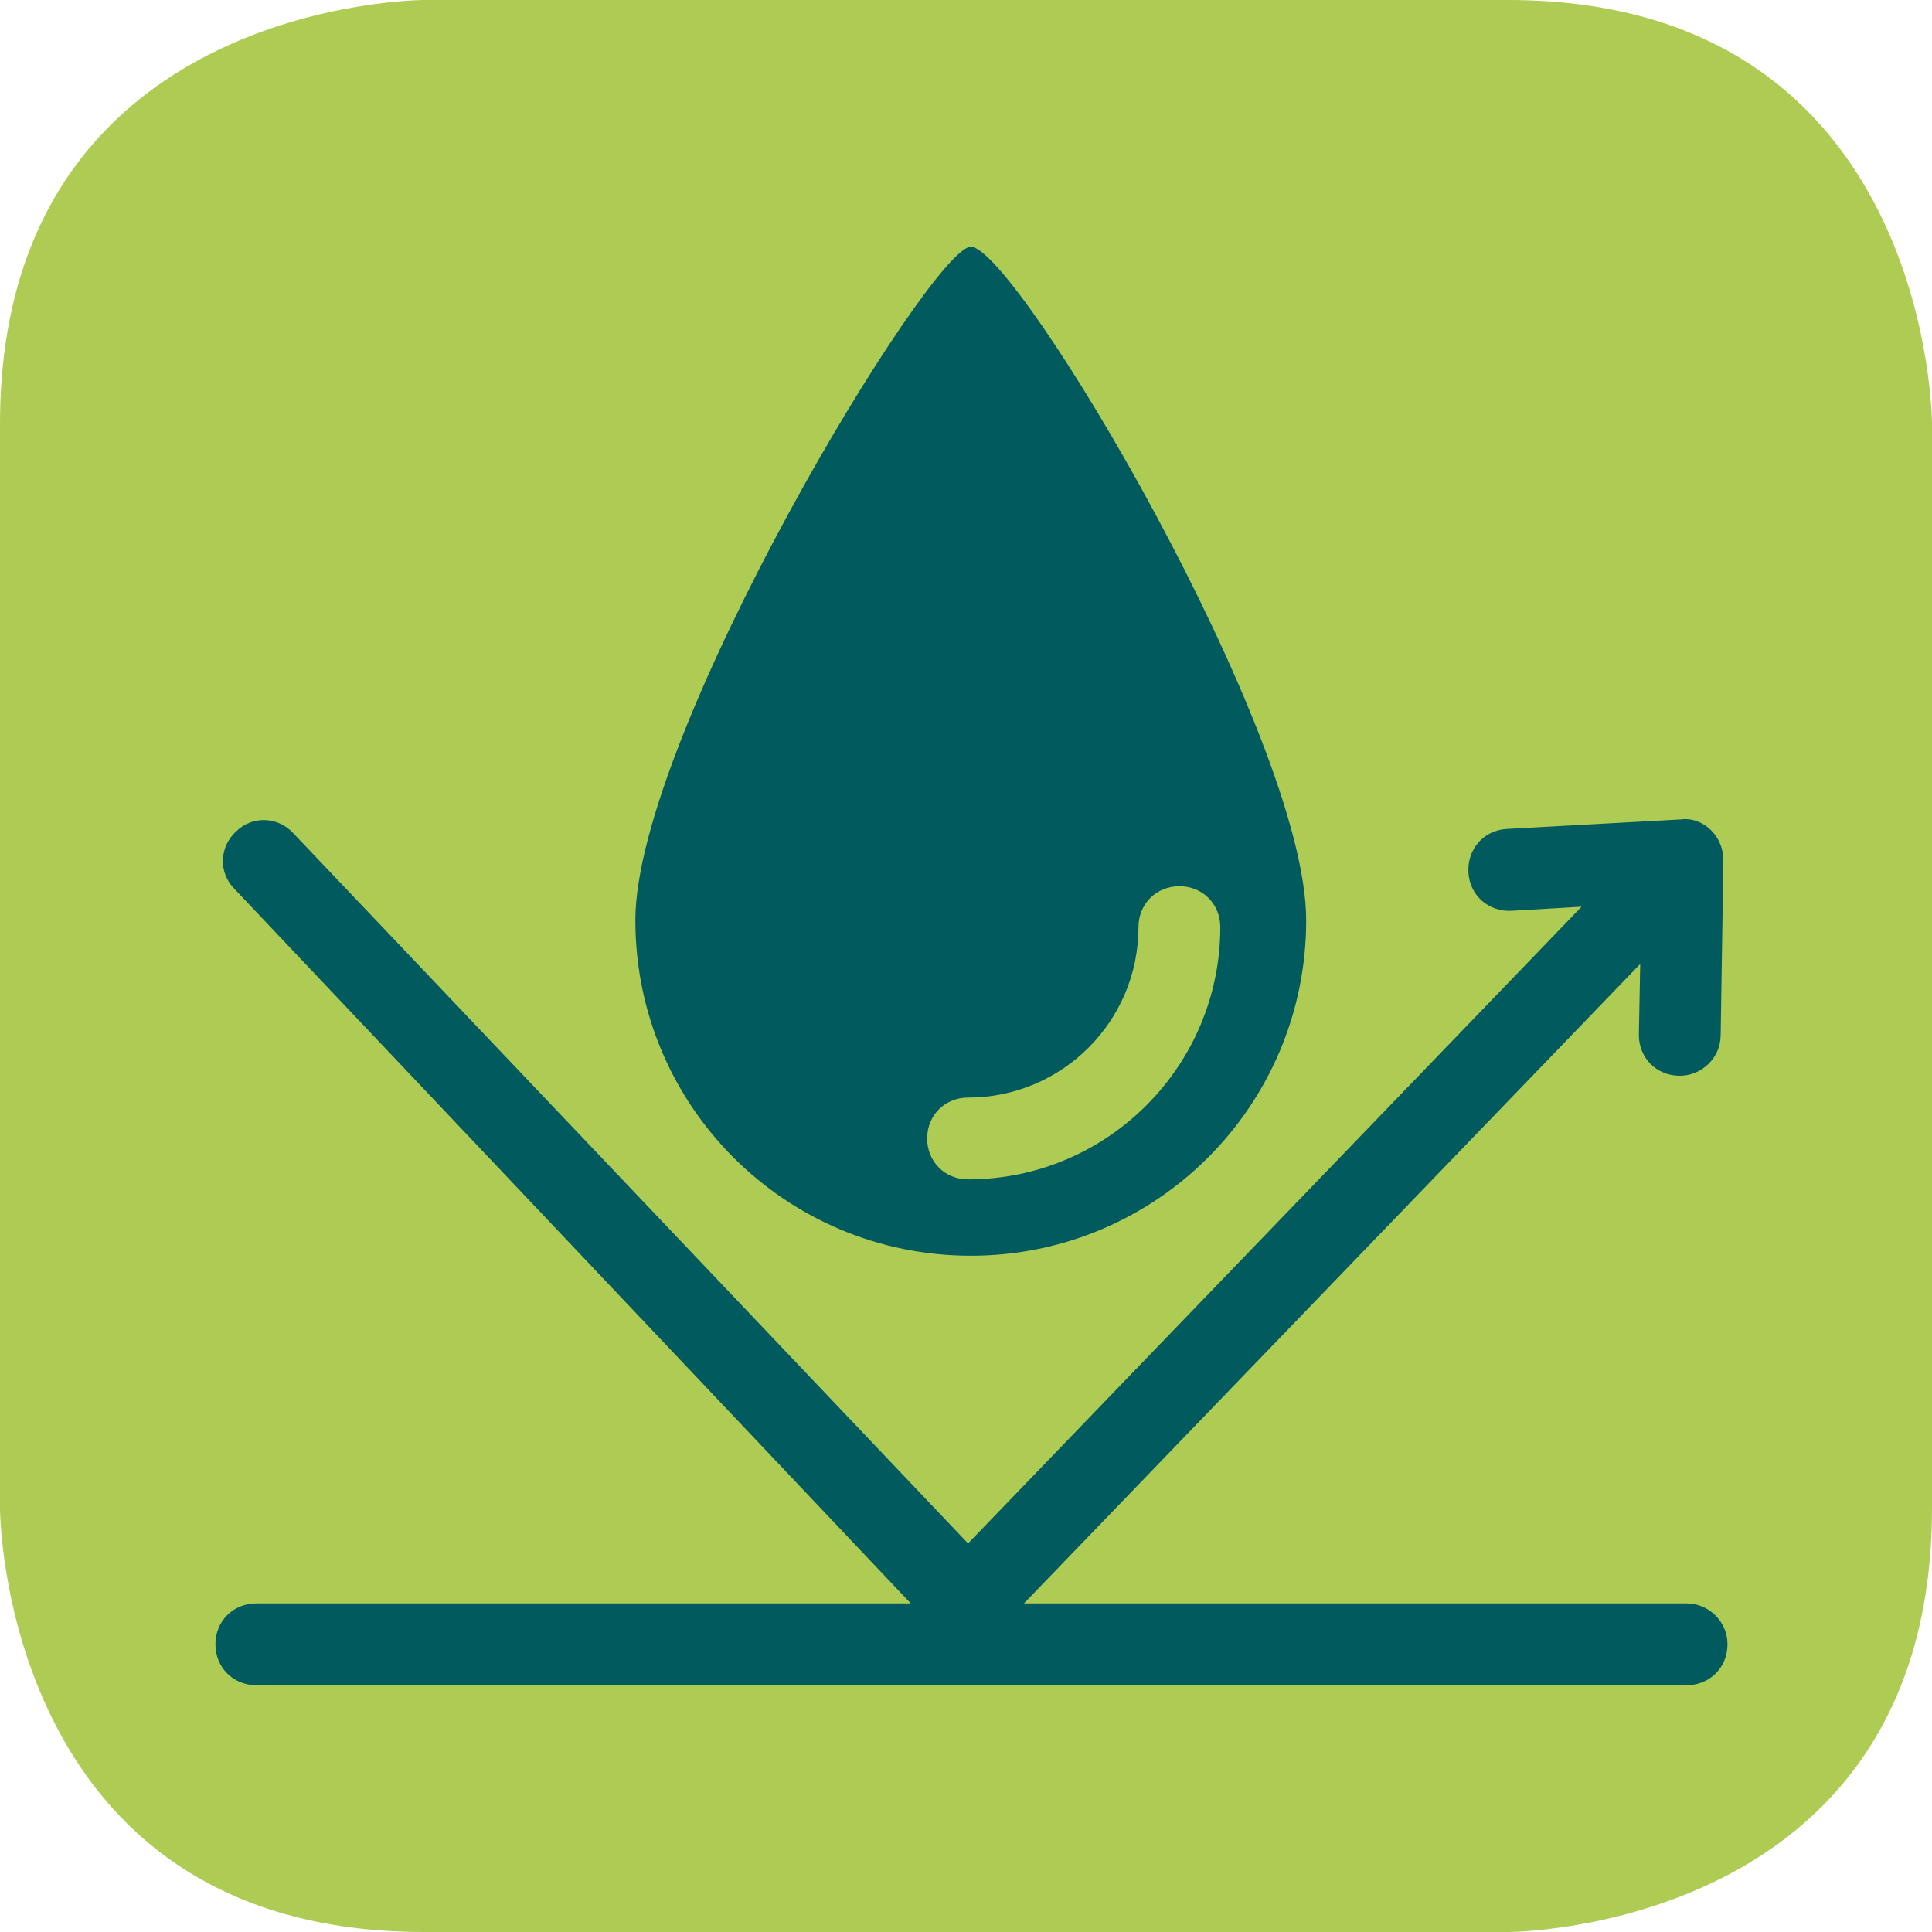 <?xml version="1.0" encoding="utf-8"?>
<!-- Generator: Adobe Illustrator 24.1.0, SVG Export Plug-In . SVG Version: 6.00 Build 0)  -->
<svg version="1.1" id="Calque_1" xmlns="http://www.w3.org/2000/svg" xmlns:xlink="http://www.w3.org/1999/xlink" x="0px" y="0px"
	 viewBox="0 0 141.7 141.7" style="enable-background:new 0 0 141.7 141.7;" xml:space="preserve">
<style type="text/css">
	.st0{fill:#AECC53;}
	.st1{fill:#005A5E;}
</style>
<g>
	<path class="st0" d="M31.1,0C31.1,0,0,0,0,31.1v79.5c0,0,0,31.1,31.1,31.1h79.5c0,0,31.1,0,31.1-31.1V31.1c0,0,0-31.1-31.1-31.1
		H31.1z"/>
</g>
<g>
	<path class="st1" d="M71.2,92.1c13.6,0,24.6-11,24.6-24.6S74.5,18.1,71.2,18.1c-2.9,0-24.6,35.8-24.6,49.4S57.6,92.1,71.2,92.1"/>
	<path class="st0" d="M71,86.5c-1.7,0-3-1.3-3-3s1.3-3,3-3c6.9,0,12.5-5.6,12.5-12.5c0-1.7,1.3-3,3-3s3,1.3,3,3
		C89.5,78.2,81.2,86.5,71,86.5z"/>
	<path class="st1" d="M123.7,117.6H75.1l45.2-46.9l-0.1,5.2c0,1.7,1.3,3,3,3c0,0,0,0,0,0c1.6,0,3-1.3,3-3l0.2-12.8
		c0-0.8-0.3-1.6-0.9-2.2c-0.6-0.6-1.4-0.9-2.2-0.8l-12.8,0.7c-1.7,0.1-2.9,1.5-2.8,3.2s1.5,2.9,3.2,2.8l5.1-0.3l-45,46.7L21.5,61.1
		c-1.1-1.2-3-1.3-4.2-0.1c-1.2,1.1-1.3,3-0.1,4.2l49.6,52.4h-48c-1.7,0-3,1.3-3,3s1.3,3,3,3h104.9c1.7,0,3-1.3,3-3
		S125.3,117.6,123.7,117.6z"/>
</g>
</svg>
